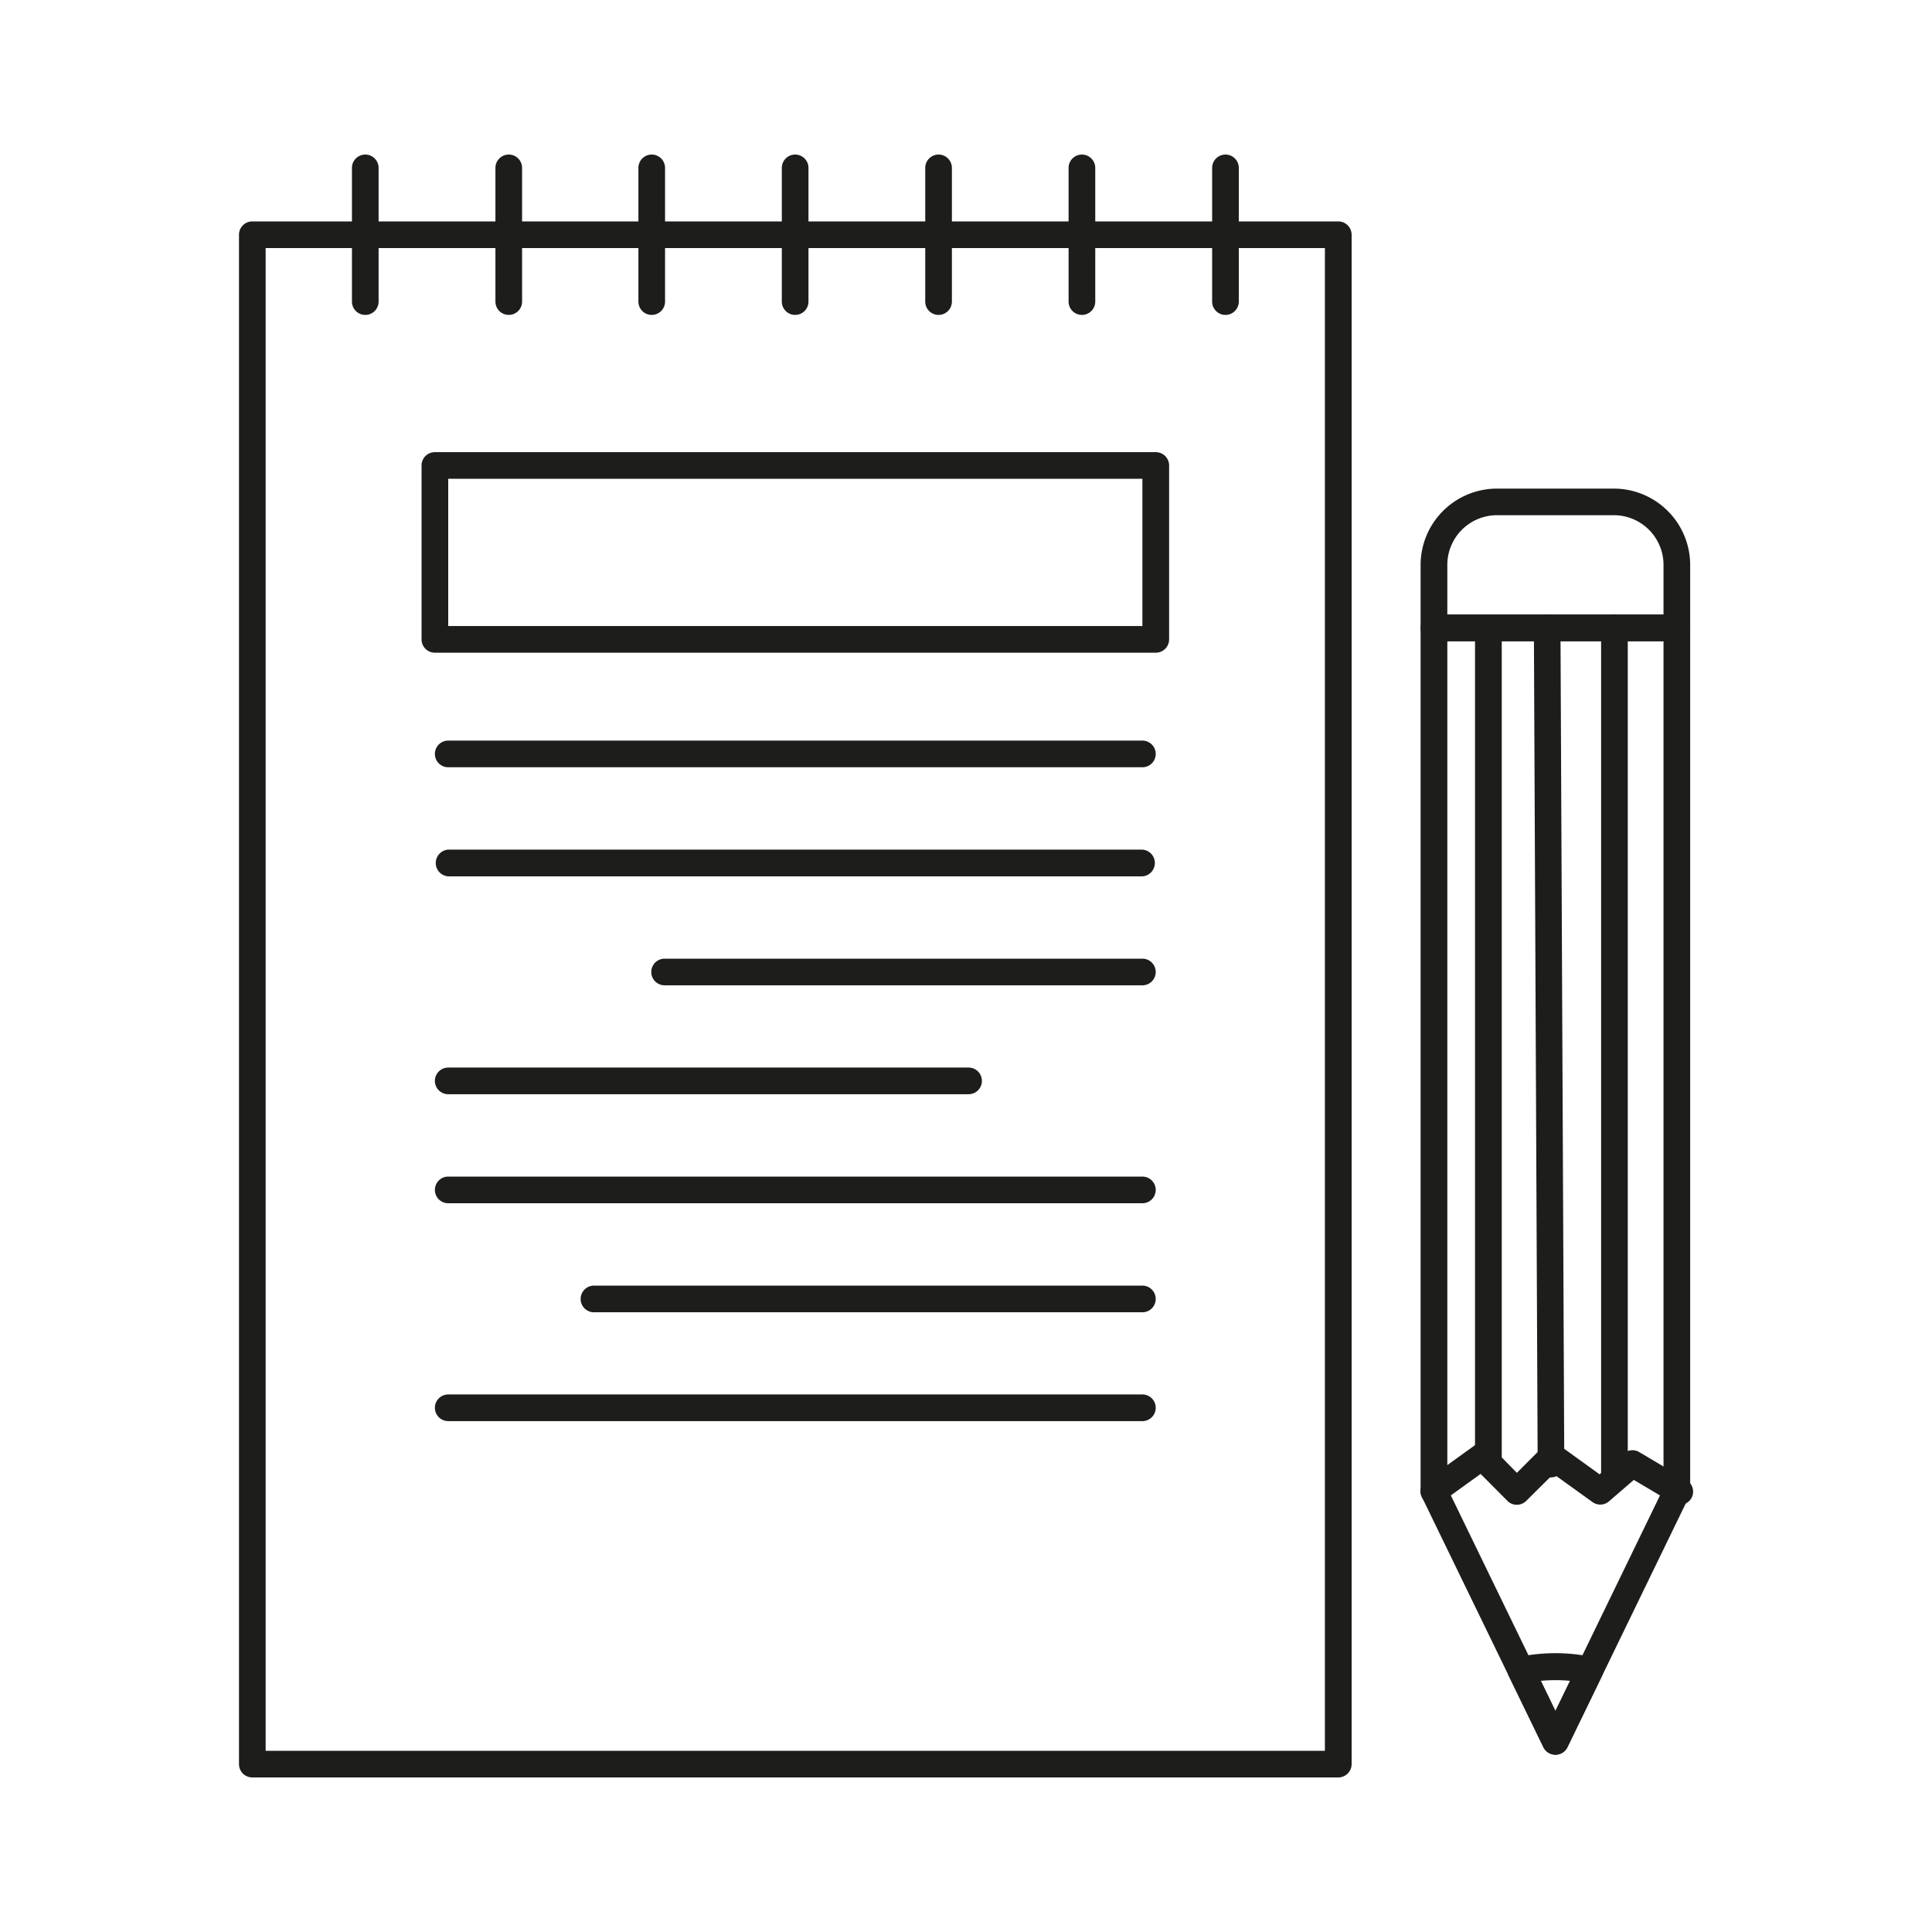 <svg id="Layer_1" data-name="Layer 1" xmlns="http://www.w3.org/2000/svg" viewBox="0 0 300 300"><title>icons</title><path d="M207.8,276H39.18a2.07,2.07,0,0,1-2.07-2.07V36.45a2.07,2.07,0,0,1,2.07-2.07H207.8a2.08,2.08,0,0,1,2.08,2.07V273.93A2.08,2.08,0,0,1,207.8,276M41.25,271.86H205.73V38.52H41.25Z" style="fill:#1d1d1b"/><path d="M241.53,272.47a2.08,2.08,0,0,1-1.87-1.16L220.8,232.47a2.09,2.09,0,0,1-.21-.91V97.5a2.08,2.08,0,0,1,2.08-2.07h37.71a2.07,2.07,0,0,1,2.07,2.07V231.56a2.09,2.09,0,0,1-.21.91l-18.85,38.84a2.07,2.07,0,0,1-1.86,1.16m-16.79-41.39,16.79,34.58,16.78-34.58V99.57H224.74Z" style="fill:#1d1d1b"/><path d="M241.53,272.47a2.08,2.08,0,0,1-1.87-1.16l-5.37-11.06a2.09,2.09,0,0,1,1.4-2.93,27.94,27.94,0,0,1,11.66,0,2.1,2.1,0,0,1,1.4,1.13,2.07,2.07,0,0,1,0,1.8l-5.36,11.06a2.07,2.07,0,0,1-1.86,1.16M239.24,261l2.28,4.71,2.29-4.71a24.92,24.92,0,0,0-4.57,0" style="fill:#1d1d1b"/><path d="M260.82,233.69a2.1,2.1,0,0,1-1.05-.29l-6.07-3.6-3.86,3.33a2.07,2.07,0,0,1-2.56.11l-6.07-4.37L237,233.05a2.08,2.08,0,0,1-1.47.61h0a2,2,0,0,1-1.46-.61l-4.16-4.18-6.06,4.37a2.07,2.07,0,1,1-2.42-3.36l7.5-5.4a2.07,2.07,0,0,1,2.68.22l3.93,4,4-4a2.07,2.07,0,0,1,2.67-.22l6.17,4.45,3.75-3.24a2.08,2.08,0,0,1,2.41-.21l7.35,4.36a2.07,2.07,0,0,1,.73,2.83,2.09,2.09,0,0,1-1.79,1" style="fill:#1d1d1b"/><path d="M231.11,228.79a2.07,2.07,0,0,1-2.07-2.07V97.5a2.08,2.08,0,0,1,4.15,0V226.72a2.07,2.07,0,0,1-2.08,2.07" style="fill:#1d1d1b"/><path d="M240.84,229.41a2.06,2.06,0,0,1-2.07-2.06l-.59-129.84a2.07,2.07,0,0,1,2.06-2.08h0a2.08,2.08,0,0,1,2.07,2.06l.59,129.85a2.07,2.07,0,0,1-2.06,2.07Z" style="fill:#1d1d1b"/><path d="M250.69,230.93a2.06,2.06,0,0,1-2.07-2.07V97.5a2.07,2.07,0,0,1,4.14,0V228.86a2.07,2.07,0,0,1-2.07,2.07" style="fill:#1d1d1b"/><path d="M260.38,99.57H222.67a2.07,2.07,0,0,1-2.08-2.07V87.72a11.87,11.87,0,0,1,11.86-11.85h18.14a11.87,11.87,0,0,1,11.86,11.85V97.5a2.07,2.07,0,0,1-2.07,2.07m-35.64-4.14h33.57V87.72A7.72,7.72,0,0,0,250.59,80H232.45a7.72,7.72,0,0,0-7.71,7.71Z" style="fill:#1d1d1b"/><path d="M179.47,101.35H67.53a2.06,2.06,0,0,1-2.07-2.07v-27a2.06,2.06,0,0,1,2.07-2.07H179.47a2.07,2.07,0,0,1,2.07,2.07v27a2.07,2.07,0,0,1-2.07,2.07M69.6,97.21H177.39V74.34H69.6Z" style="fill:#1d1d1b"/><path d="M177.39,119.14H69.6a2.07,2.07,0,1,1,0-4.14H177.39a2.07,2.07,0,1,1,0,4.14" style="fill:#1d1d1b"/><path d="M177.39,136.08H69.6a2.08,2.08,0,0,1,0-4.15H177.39a2.08,2.08,0,0,1,0,4.15" style="fill:#1d1d1b"/><path d="M177.39,153H103.2a2.07,2.07,0,1,1,0-4.14h74.19a2.07,2.07,0,1,1,0,4.14" style="fill:#1d1d1b"/><path d="M150.4,169.91H69.6a2.07,2.07,0,0,1,0-4.14h80.8a2.07,2.07,0,1,1,0,4.14" style="fill:#1d1d1b"/><path d="M177.39,186.84H69.6a2.07,2.07,0,0,1,0-4.14H177.39a2.07,2.07,0,0,1,0,4.14" style="fill:#1d1d1b"/><path d="M177.39,203.77H92.23a2.07,2.07,0,1,1,0-4.14h85.16a2.07,2.07,0,1,1,0,4.14" style="fill:#1d1d1b"/><path d="M177.39,220.67H69.6a2.07,2.07,0,0,1,0-4.14H177.39a2.07,2.07,0,1,1,0,4.14" style="fill:#1d1d1b"/><path d="M190.29,48.9a2.07,2.07,0,0,1-2.07-2.07V26.07a2.07,2.07,0,0,1,4.14,0V46.83a2.07,2.07,0,0,1-2.07,2.07M168,48.9a2.07,2.07,0,0,1-2.07-2.07V26.07a2.07,2.07,0,0,1,4.14,0V46.83A2.07,2.07,0,0,1,168,48.9m-22.26,0a2.07,2.07,0,0,1-2.07-2.07V26.07a2.07,2.07,0,1,1,4.14,0V46.83a2.07,2.07,0,0,1-2.07,2.07m-22.27,0a2.07,2.07,0,0,1-2.07-2.07V26.07a2.07,2.07,0,1,1,4.14,0V46.83a2.07,2.07,0,0,1-2.07,2.07m-22.27,0a2.07,2.07,0,0,1-2.07-2.07V26.07a2.07,2.07,0,0,1,4.14,0V46.83a2.07,2.07,0,0,1-2.07,2.07M79,48.9a2.07,2.07,0,0,1-2.07-2.07V26.07a2.07,2.07,0,1,1,4.14,0V46.83A2.07,2.07,0,0,1,79,48.9m-22.28,0a2.07,2.07,0,0,1-2.07-2.07V26.07a2.07,2.07,0,1,1,4.14,0V46.83a2.07,2.07,0,0,1-2.07,2.07" style="fill:#1d1d1b"/></svg>